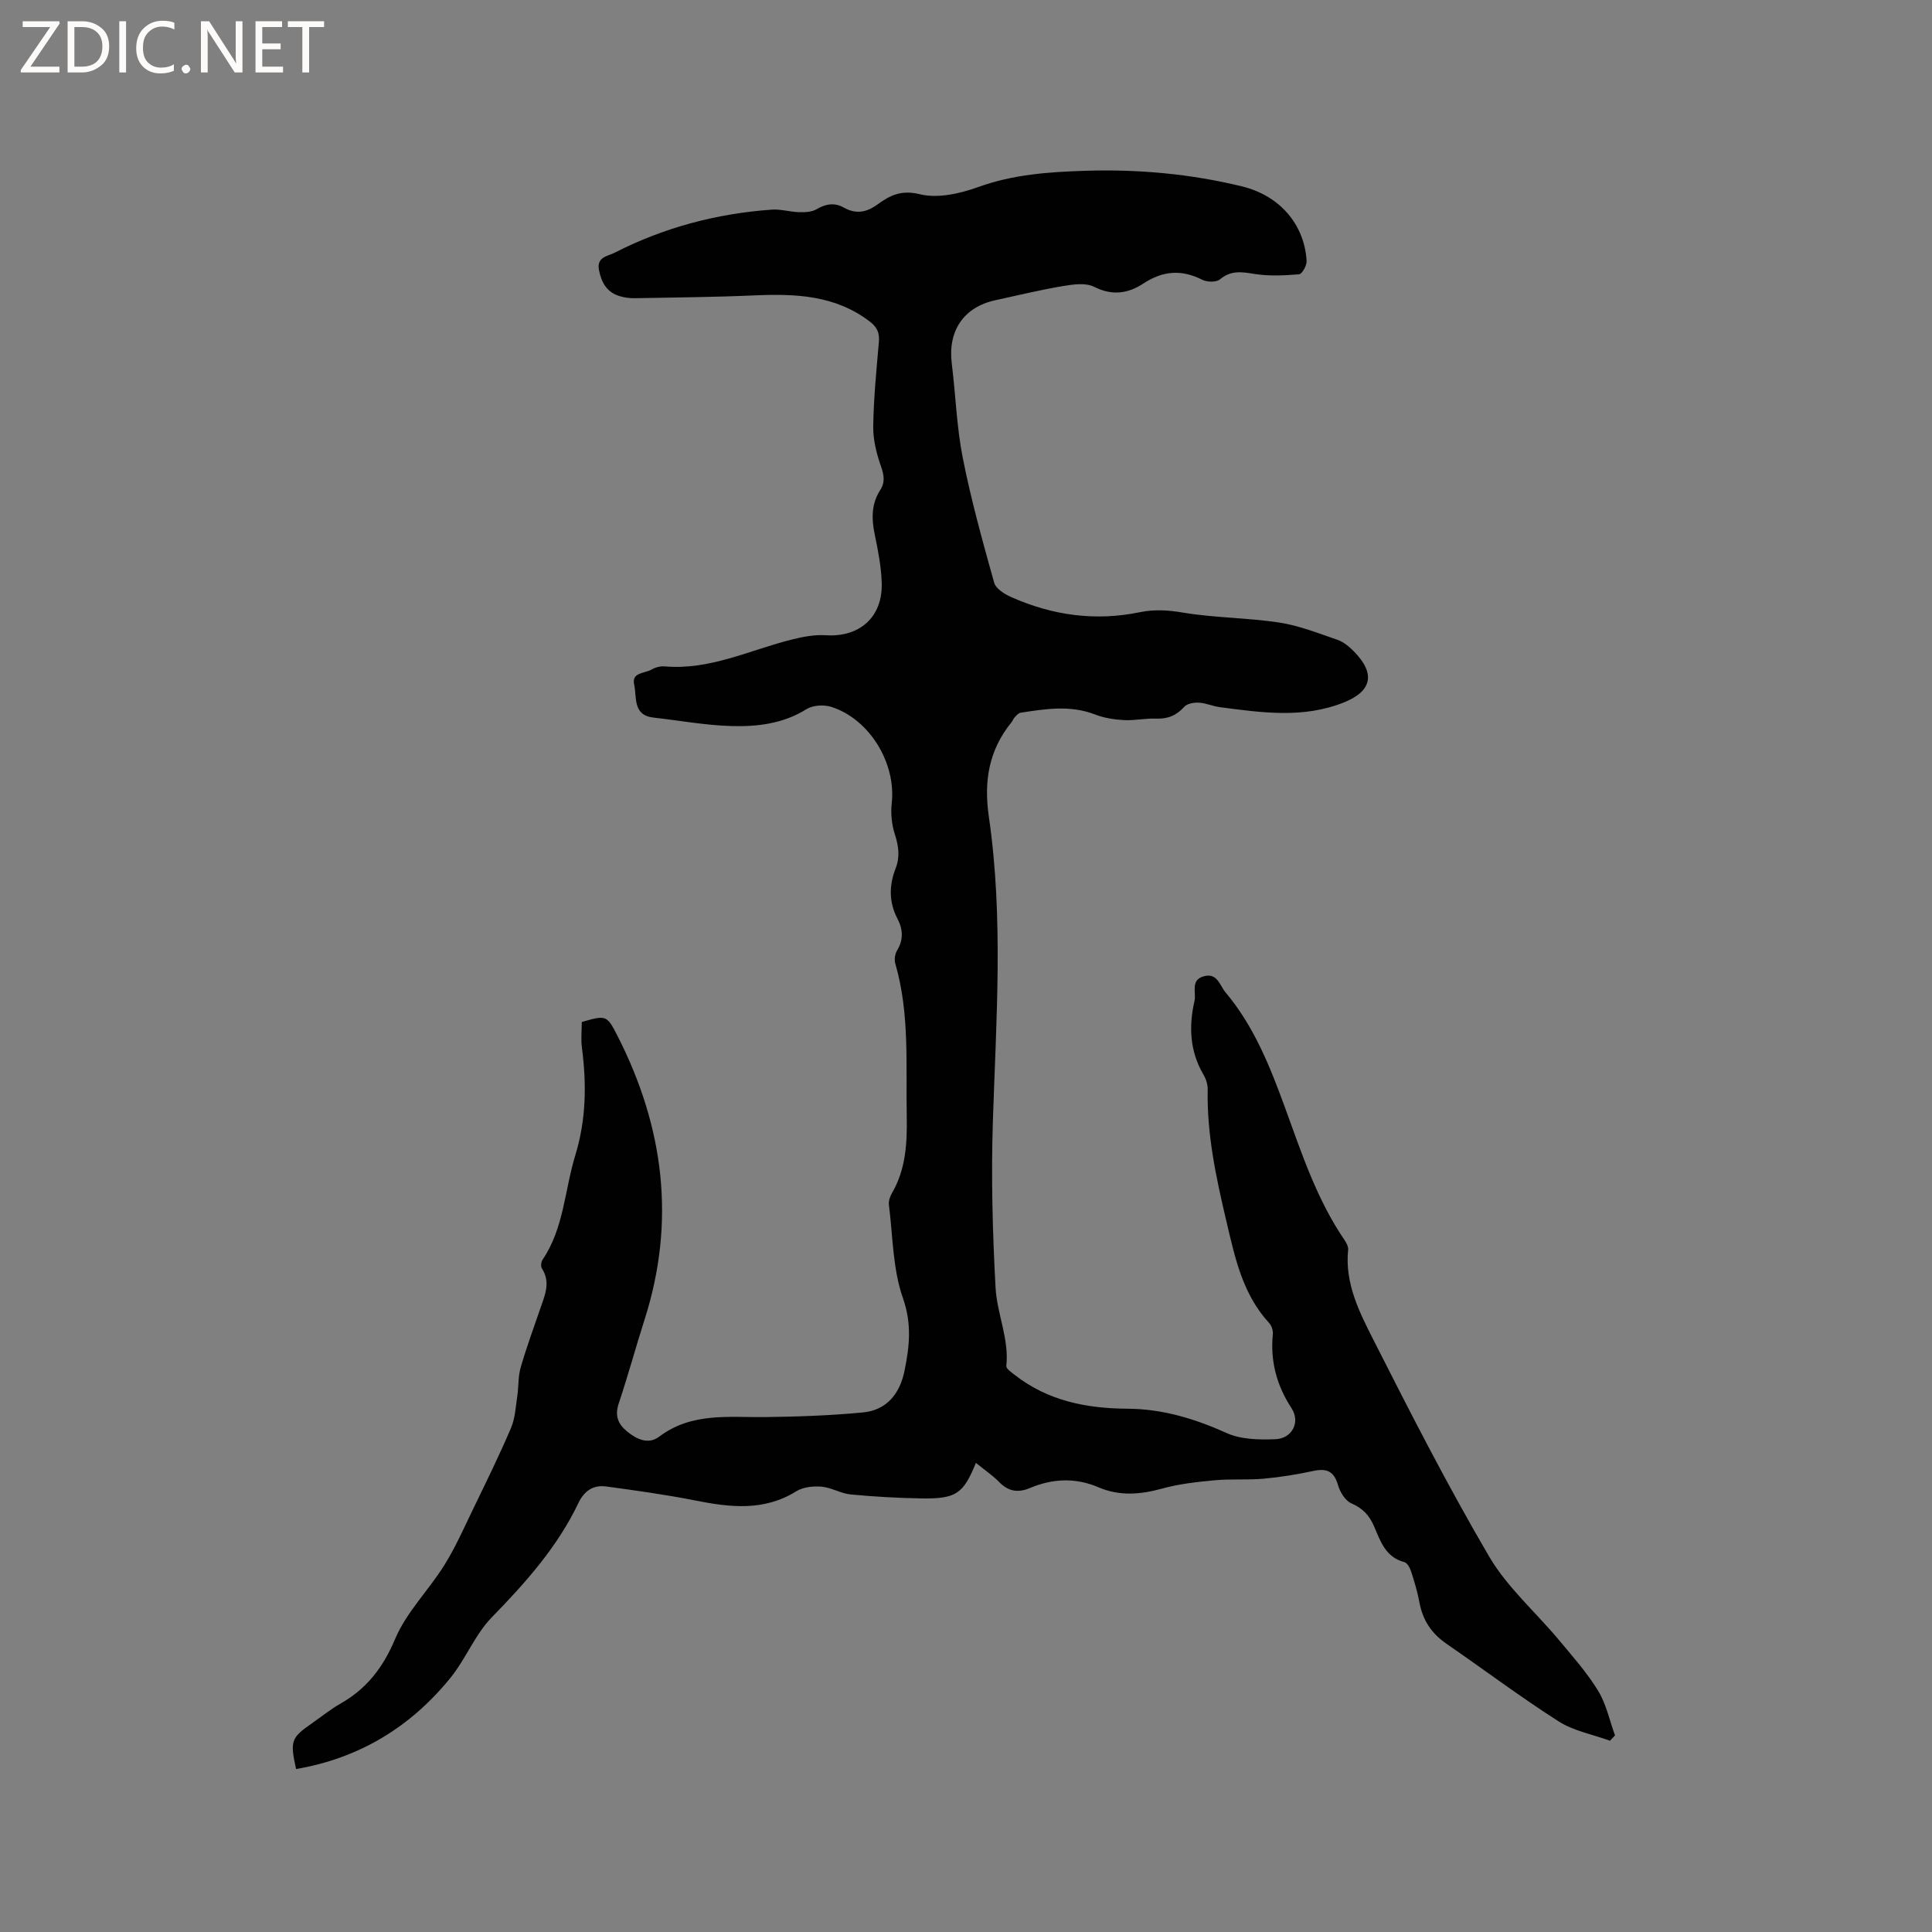 <svg enable-background="new 0 0 400 400" viewBox="0 0 400 400" xmlns="http://www.w3.org/2000/svg"><rect x="0" y="0" width="400" height="400" fill="#808080" stroke="none"/><g fill="#fcfbfa"><path d="m12.4 4.8-6.1 9h6v1.2h-8v-.5l6.1-8.9h-5.7v-1.2h7.6v.4z"/><path d="m14 15v-10.6h3c1.6 0 2.9.5 4 1.4s1.6 2.2 1.6 3.8-.5 3-1.6 3.9-2.4 1.5-4 1.5zm1.4-9.4v8.2h1.6c1.3 0 2.4-.4 3.1-1.1s1.1-1.8 1.1-3.1-.4-2.3-1.2-3-1.8-1-3.1-1z"/><path d="m26.1 4.4v10.6h-1.4v-10.6z"/><path d="m36.1 14.6c-.8.4-1.8.6-2.9.6-1.5 0-2.7-.5-3.6-1.4s-1.4-2.2-1.4-3.8c0-1.7.5-3.1 1.5-4.1s2.3-1.6 3.9-1.6c1 0 1.8.1 2.5.4v1.4c-.8-.4-1.6-.6-2.5-.6-1.2 0-2.1.4-2.9 1.2s-1.1 1.8-1.1 3.2c0 1.3.3 2.3 1 3s1.6 1.1 2.7 1.1c1 0 2-.2 2.7-.7v1.3z"/><path d="m37.6 14.3c0-.2.1-.5.3-.6s.4-.3.6-.3c.3 0 .5.1.6.3s.3.4.3.6-.1.4-.3.6-.4.3-.6.3c-.3 0-.5-.1-.6-.3s-.3-.4-.3-.6z"/><path d="m50.2 15h-1.6l-5.3-8.2c-.2-.2-.3-.5-.4-.7 0 .2.1.7.1 1.5v7.4h-1.4v-10.6h1.7l5.2 8.1c.2.4.4.6.4.7 0-.3-.1-.8-.1-1.5v-7.3h1.4z"/><path d="m58.6 15h-5.7v-10.6h5.5v1.2h-4.1v3.4h3.8v1.2h-3.8v3.6h4.3z"/><path d="m67.1 5.6h-3.1v9.4h-1.4v-9.4h-3v-1.2h7.5z"/></g><path d="m202.05 302.87c-2.61 6.42-4.1 7.48-11.34 7.36-4.87-.08-9.75-.36-14.59-.82-2.04-.2-3.98-1.43-6.02-1.61-1.72-.15-3.81.07-5.23.95-6.72 4.18-13.71 3.34-20.92 1.91-6.09-1.21-12.27-2.06-18.43-2.9-2.67-.36-4.55.87-5.77 3.43-4.35 9.11-10.93 16.48-17.93 23.66-3.48 3.57-5.38 8.61-8.56 12.53-8.28 10.2-18.87 16.64-31.96 18.88-1.28-5.8-1.03-6.46 3.2-9.41 2-1.39 3.91-2.95 6.02-4.15 5.44-3.1 8.8-7.47 11.29-13.38 2.34-5.54 6.94-10.08 10.19-15.28 2.32-3.72 4.1-7.79 6.02-11.75 2.67-5.51 5.38-11.02 7.78-16.65.86-2.01.96-4.37 1.3-6.59.29-1.96.15-4.02.69-5.89 1.2-4.17 2.7-8.25 4.11-12.35.93-2.7 2.13-5.35.3-8.18-.27-.41-.18-1.35.11-1.78 4.45-6.55 4.58-14.43 6.8-21.67 2.26-7.37 2.35-14.76 1.37-22.28-.23-1.75-.03-3.55-.03-5.31 5.01-1.42 5.17-1.5 7.41 2.9 9.59 18.83 12.11 38.36 5.58 58.75-1.84 5.75-3.41 11.58-5.33 17.3-.85 2.53-.19 4.26 1.71 5.82 2.04 1.67 4.43 2.77 6.68 1.07 6.71-5.06 14.38-3.95 21.95-4.04 6.74-.08 13.5-.32 20.21-.96 4.9-.46 7.62-3.86 8.59-8.53 1.04-5.03 1.58-9.76-.3-15.12-2.13-6.04-2.09-12.85-2.91-19.34-.1-.77.22-1.72.63-2.42 2.89-4.97 3.16-10.37 3.06-15.95-.2-10.57.64-21.21-2.37-31.58-.24-.81-.07-1.99.37-2.71 1.36-2.23 1.22-4.4.08-6.57-1.79-3.42-1.75-6.89-.39-10.39.93-2.39.65-4.62-.14-7.05-.65-2.01-.9-4.33-.66-6.43.95-8.25-4.51-17.41-12.48-19.98-1.54-.5-3.83-.37-5.16.46-4.85 3.03-10.21 3.66-15.6 3.5-5.37-.16-10.72-1.15-16.08-1.75-4.35-.49-3.42-4.23-4-6.82-.59-2.6 2.2-2.3 3.58-3.12.78-.46 1.85-.74 2.75-.66 9.32.81 17.55-3.36 26.22-5.54 2.31-.58 4.77-1.06 7.12-.91 6.98.45 11.79-3.73 11.58-10.82-.1-3.36-.76-6.74-1.45-10.05-.67-3.24-.71-6.31 1.13-9.17 1.09-1.7.78-3.18.13-5.04-.91-2.61-1.61-5.46-1.57-8.19.09-5.82.67-11.64 1.17-17.45.16-1.87-.33-3.05-1.9-4.24-7.18-5.48-15.41-5.77-23.9-5.4-8.25.36-16.51.43-24.77.58-1.04.02-2.14-.13-3.13-.44-2.64-.8-3.76-2.83-4.25-5.41-.52-2.7 1.82-2.84 3.23-3.56 10.22-5.23 21.12-8.11 32.55-8.93 1.87-.13 3.77.48 5.67.53 1.2.03 2.6-.03 3.58-.6 1.92-1.13 3.73-1.44 5.67-.35 2.5 1.41 4.68 1.01 6.98-.66 2.54-1.85 4.88-3.06 8.73-2.11 3.71.92 8.31-.12 12.1-1.48 7.23-2.62 14.63-3.13 22.14-3.37 10.97-.35 21.83.63 32.48 3.23 7.85 1.92 12.93 7.89 13.38 15.43.06.93-.94 2.72-1.56 2.77-3.08.25-6.25.41-9.28-.08-2.62-.43-4.82-.78-7.09 1.12-.76.64-2.69.6-3.69.09-4.28-2.18-8.16-1.86-12.16.77-3.14 2.06-6.43 2.6-10.19.7-1.76-.89-4.37-.52-6.5-.16-4.69.79-9.33 1.92-13.98 2.93-6.54 1.42-9.85 6.32-9.02 13.07.81 6.52 1.01 13.15 2.28 19.57 1.72 8.7 4.11 17.29 6.5 25.84.34 1.23 2.12 2.35 3.49 2.96 8.54 3.81 17.46 5.06 26.67 3.15 3.06-.63 5.89-.43 8.99.09 6.55 1.09 13.29 1.05 19.86 2.05 4.12.63 8.12 2.22 12.1 3.59 1.24.43 2.39 1.4 3.34 2.36 4.52 4.56 3.84 8.22-2.02 10.58-8.43 3.39-17.08 2.12-25.7.99-1.46-.19-2.88-.85-4.34-.93-1.02-.06-2.43.18-3.03.85-1.63 1.81-3.43 2.55-5.85 2.45-2.21-.09-4.45.43-6.65.31-2.03-.11-4.14-.45-6.02-1.18-5.12-1.97-10.23-1.14-15.36-.35-.45.07-.86.56-1.21.93-.29.3-.43.73-.69 1.06-4.68 5.77-5.75 12.15-4.68 19.54 3.06 20.99 1.51 42.09.83 63.17-.37 11.43-.06 22.91.56 34.33.29 5.4 2.83 10.59 2.23 16.21-.06.58 1.11 1.38 1.83 1.93 6.86 5.33 14.83 6.88 23.29 6.93 7.21.04 13.89 2.06 20.48 5.03 2.98 1.35 6.75 1.42 10.13 1.28 3.44-.14 5.2-3.54 3.31-6.43-3.1-4.76-4.41-9.74-3.86-15.34.07-.74-.27-1.75-.78-2.3-5.5-5.98-7.06-13.51-8.85-21.1-2.12-8.99-4.05-17.95-3.86-27.25.02-1-.34-2.14-.85-3.01-2.86-4.85-3.1-10.02-1.88-15.31.4-1.75-.92-4.34 1.96-5.11 2.77-.75 3.28 1.92 4.43 3.3 5.9 7 9.23 15.36 12.33 23.85 3.44 9.44 6.58 19.03 12.32 27.44.4.59.84 1.38.77 2.03-.74 7.06 2.42 13.12 5.4 18.99 7.6 15.01 15.28 30.01 23.78 44.51 3.74 6.39 9.62 11.51 14.44 17.28 2.84 3.41 5.83 6.77 8.13 10.53 1.69 2.76 2.37 6.15 3.5 9.25-.35.37-.69.73-1.04 1.1-3.57-1.3-7.51-2.02-10.64-4.01-7.94-5.07-15.49-10.75-23.26-16.1-3.06-2.11-4.87-4.86-5.55-8.51-.4-2.17-1.04-4.31-1.72-6.41-.24-.75-.8-1.8-1.41-1.95-3.88-1.01-4.94-4.32-6.26-7.4-.96-2.24-2.33-3.75-4.69-4.76-1.27-.54-2.37-2.35-2.79-3.81-.82-2.85-2.33-3.5-5.07-2.91-3.41.73-6.88 1.3-10.36 1.61-3.33.3-6.72.01-10.05.32-3.65.34-7.35.74-10.87 1.71-4.54 1.26-8.89 1.62-13.28-.27-4.74-2.03-9.48-1.79-14.14.17-2.58 1.08-4.58.67-6.5-1.37-1.41-1.39-3.1-2.53-4.69-3.84z" fill="#010102"/></svg>